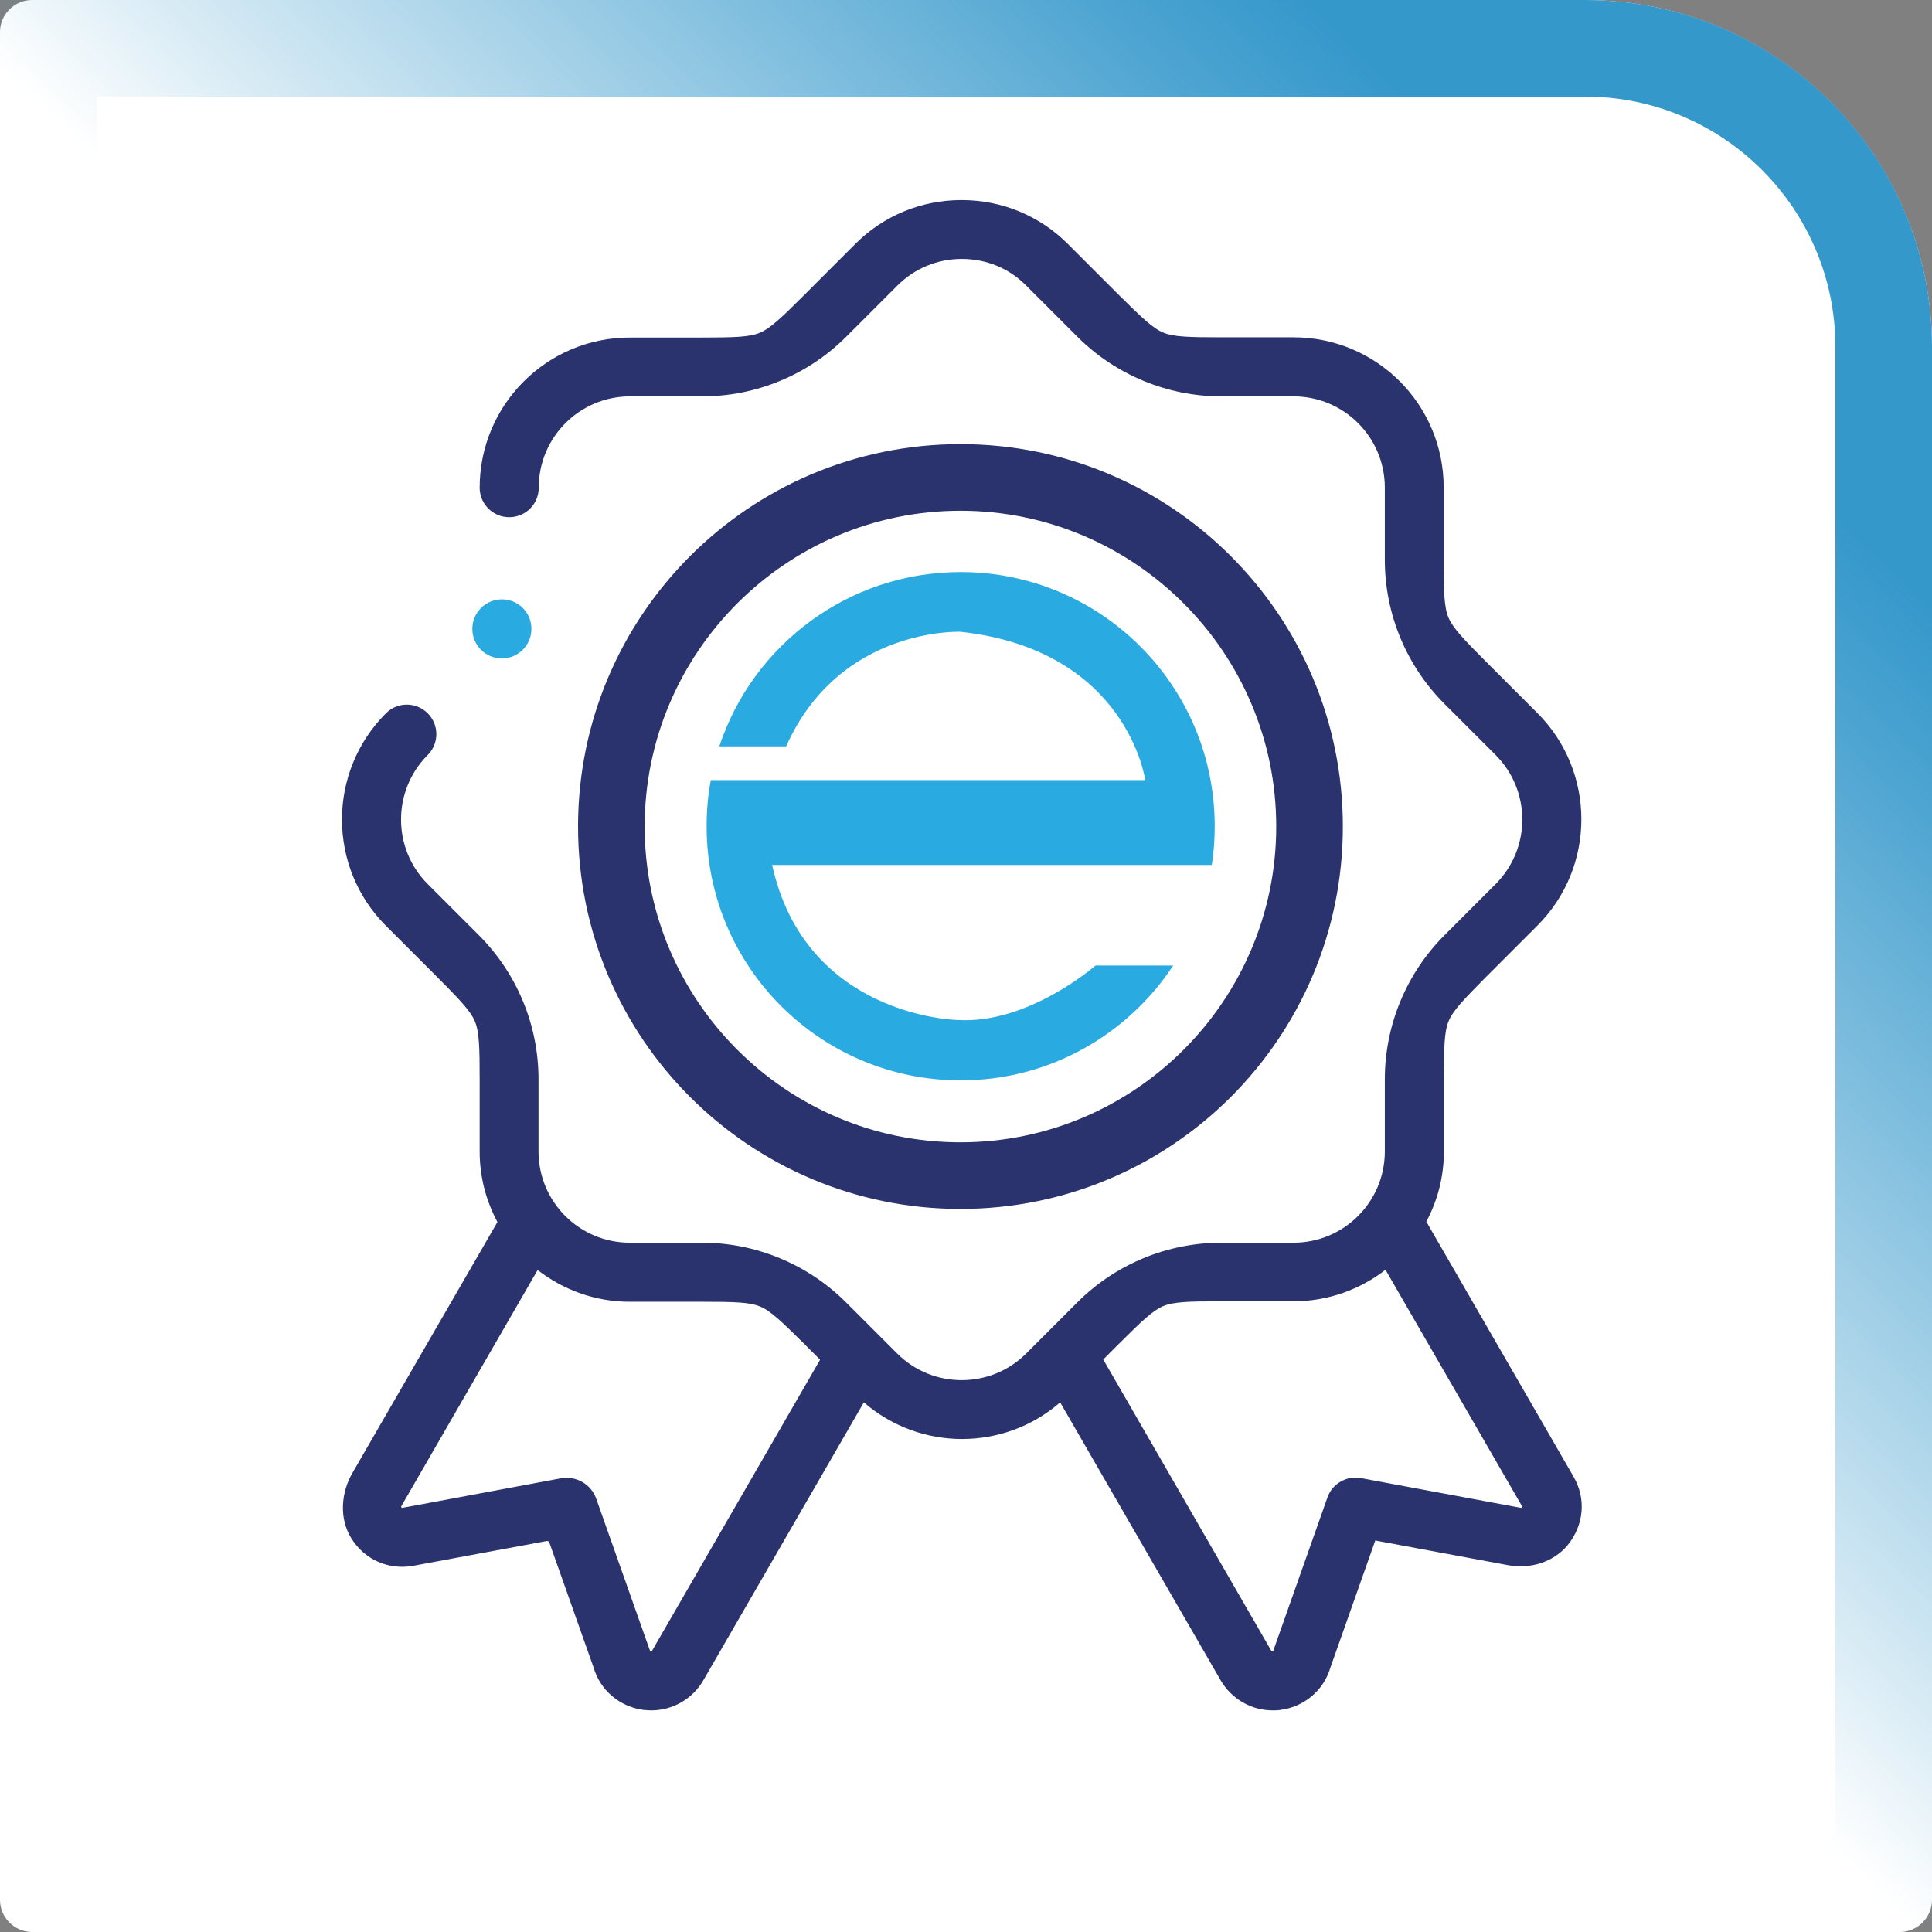 <?xml version="1.0" encoding="UTF-8"?>
<svg xmlns="http://www.w3.org/2000/svg" xmlns:xlink="http://www.w3.org/1999/xlink" viewBox="0 0 87 87">
  <rect x="0" y="0" width="87" height="87" fill="#808080" stroke="none"/>
  <defs>
    <style>
      .cls-1 {
        fill: url(#linear-gradient);
      }

      .cls-1, .cls-2, .cls-3, .cls-4 {
        stroke-width: 0px;
      }

      .cls-2 {
        fill: #2b336e;
      }

      .cls-3 {
        fill: #29abe2;
      }

      .cls-4 {
        fill: #fff;
      }
    </style>
    <linearGradient id="linear-gradient" x1="3100.93" y1="-533.64" x2="3046.6" y2="-586.38" gradientTransform="translate(629 3091) rotate(-90)" gradientUnits="userSpaceOnUse">
      <stop offset=".43" stop-color="#3598cb"/>
      <stop offset=".51" stop-color="#3598cb" stop-opacity=".89"/>
      <stop offset=".67" stop-color="#3598cb" stop-opacity=".62"/>
      <stop offset=".91" stop-color="#3598cb" stop-opacity=".18"/>
      <stop offset="1" stop-color="#3598cb" stop-opacity="0"/>
    </linearGradient>
  </defs>
  <g id="Layer_1" data-name="Layer 1">
    <path class="cls-4" d="M1.45,0h84.11C86.35,0,87,.65,87,1.45v69.92c0,8.63-7.01,15.63-15.63,15.63H1.45C.65,87,0,86.35,0,85.55V1.45C0,.65.65,0,1.45,0Z" transform="translate(0 87) rotate(-90)"/>
    <path class="cls-1" d="M4.35,4.35h67.03c6.21,0,11.27,5.05,11.27,11.27v67.03H4.35V4.35M0,0v87h87V15.62C87,6.99,80.01,0,71.38,0H0Z"/>
  </g>
  <g id="Layer_2" data-name="Layer 2">
    <g>
      <path class="cls-2" d="M64.22,55.03c.51-.95.8-2.03.8-3.18v-3.25c0-1.46.02-2.15.21-2.61.19-.47.67-.97,1.7-2.01l2.3-2.3c2.64-2.64,2.64-6.93,0-9.57l-2.3-2.3c-1.03-1.03-1.5-1.53-1.7-1.99-.2-.47-.22-1.16-.22-2.62v-3.25c0-3.74-3.03-6.76-6.76-6.76h-3.25c-1.46,0-2.15-.02-2.61-.21-.47-.19-.97-.67-2.01-1.7l-2.3-2.3c-1.27-1.27-2.97-1.97-4.78-1.97s-3.51.7-4.78,1.97l-2.3,2.3c-1.03,1.03-1.53,1.5-1.99,1.7-.47.2-1.16.22-2.62.22h-3.25c-3.73,0-6.76,3.03-6.76,6.76,0,.73.59,1.33,1.33,1.33s1.33-.59,1.33-1.33c0-2.27,1.84-4.11,4.11-4.11h3.25c2.44,0,4.77-.97,6.49-2.69l2.3-2.3c.77-.77,1.8-1.2,2.9-1.2s2.13.42,2.9,1.2l2.3,2.3c1.72,1.72,4.06,2.69,6.49,2.69h3.25c2.27,0,4.11,1.84,4.11,4.11v3.25c0,2.44.97,4.77,2.69,6.49l2.3,2.3c1.6,1.6,1.6,4.21,0,5.81l-2.3,2.3c-1.72,1.72-2.69,4.06-2.69,6.49v3.25c0,2.27-1.84,4.11-4.11,4.11h-3.25c-2.44,0-4.77.97-6.49,2.69l-2.3,2.3c-1.6,1.6-4.21,1.6-5.81,0l-2.3-2.3c-1.72-1.72-4.06-2.69-6.49-2.69h-3.25c-2.27,0-4.11-1.84-4.11-4.11v-3.25c0-2.44-.97-4.77-2.69-6.49l-2.3-2.3c-1.6-1.6-1.6-4.21,0-5.81.52-.52.52-1.36,0-1.88-.52-.52-1.36-.52-1.88,0-2.64,2.64-2.64,6.93,0,9.57l2.3,2.3c1.03,1.03,1.5,1.53,1.7,1.99.2.47.22,1.16.22,2.62v3.25c0,1.15.29,2.23.8,3.18l-6.53,11.3c-.52.9-.6,2.05-.05,2.94.6.97,1.69,1.44,2.79,1.24l6.03-1.12s.08.02.09.05l2,5.65c.3,1.03,1.18,1.77,2.25,1.91.12.01.23.02.35.02.96,0,1.85-.51,2.34-1.35l7.23-12.52c1.27,1.1,2.84,1.65,4.42,1.65,1.58,0,3.16-.55,4.42-1.65l7.23,12.52c.49.84,1.38,1.35,2.34,1.35.11,0,.23,0,.35-.02,1.07-.14,1.95-.88,2.25-1.91l2.02-5.72,5.97,1.11c1,.19,2.06-.13,2.7-.91.73-.9.83-2.09.26-3.07l-6.62-11.47ZM29.35,74.35s-.01.02-.01.02c-.02,0-.06,0-.07-.01,0,0,0,0,0-.02,0-.03-.02-.06-.03-.09l-2.39-6.76c-.23-.66-.91-1.04-1.59-.92l-7.14,1.33s-.02,0-.02,0c-.02,0-.04-.04-.03-.07l6.14-10.64c1.15.89,2.58,1.43,4.15,1.43h3.25c1.46,0,2.15.02,2.61.21.47.19.97.67,2.01,1.7l.7.7-7.57,13.11ZM68.51,67.9s0,0-.02,0l-7.21-1.34c-.64-.12-1.28.25-1.5.86l-2.41,6.82s-.02.06-.03.09c0,.01,0,.02,0,.02,0,.01-.05.02-.07.01,0,0,0,0-.02-.02l-7.57-13.12.7-.7c1.03-1.03,1.53-1.5,1.99-1.7.47-.2,1.16-.22,2.62-.22h3.25c1.56,0,3-.53,4.15-1.42l6.15,10.65s-.02.05-.03.06h0Z"/>
      <path class="cls-3" d="M54.56,38.95h-19.79c1.51,6.85,8.33,6.98,8.33,6.98,3.2.21,6.23-2.45,6.23-2.45h3.5c-2.05,3.11-5.57,5.17-9.57,5.17-6.32,0-11.44-5.12-11.44-11.44,0-.71.06-1.4.19-2.08h19.56s-.79-5.85-8.31-6.68c0,0-5.45-.24-7.86,5.16h-3.01c1.51-4.56,5.8-7.85,10.87-7.85,6.32,0,11.44,5.12,11.44,11.44,0,.59-.04,1.17-.13,1.74Z"/>
      <path class="cls-2" d="M43.25,23c7.84,0,14.22,6.38,14.22,14.22s-6.38,14.22-14.22,14.22-14.22-6.38-14.22-14.22,6.38-14.22,14.22-14.22M43.25,20c-9.51,0-17.22,7.71-17.22,17.22s7.71,17.22,17.22,17.22,17.22-7.71,17.22-17.22-7.71-17.22-17.22-17.22h0Z"/>
      <path class="cls-3" d="M22.6,29.65c.73,0,1.33-.59,1.33-1.33s-.59-1.33-1.33-1.33h0c-.73,0-1.33.59-1.33,1.33s.6,1.33,1.33,1.33Z"/>
    </g>
  </g>
</svg>